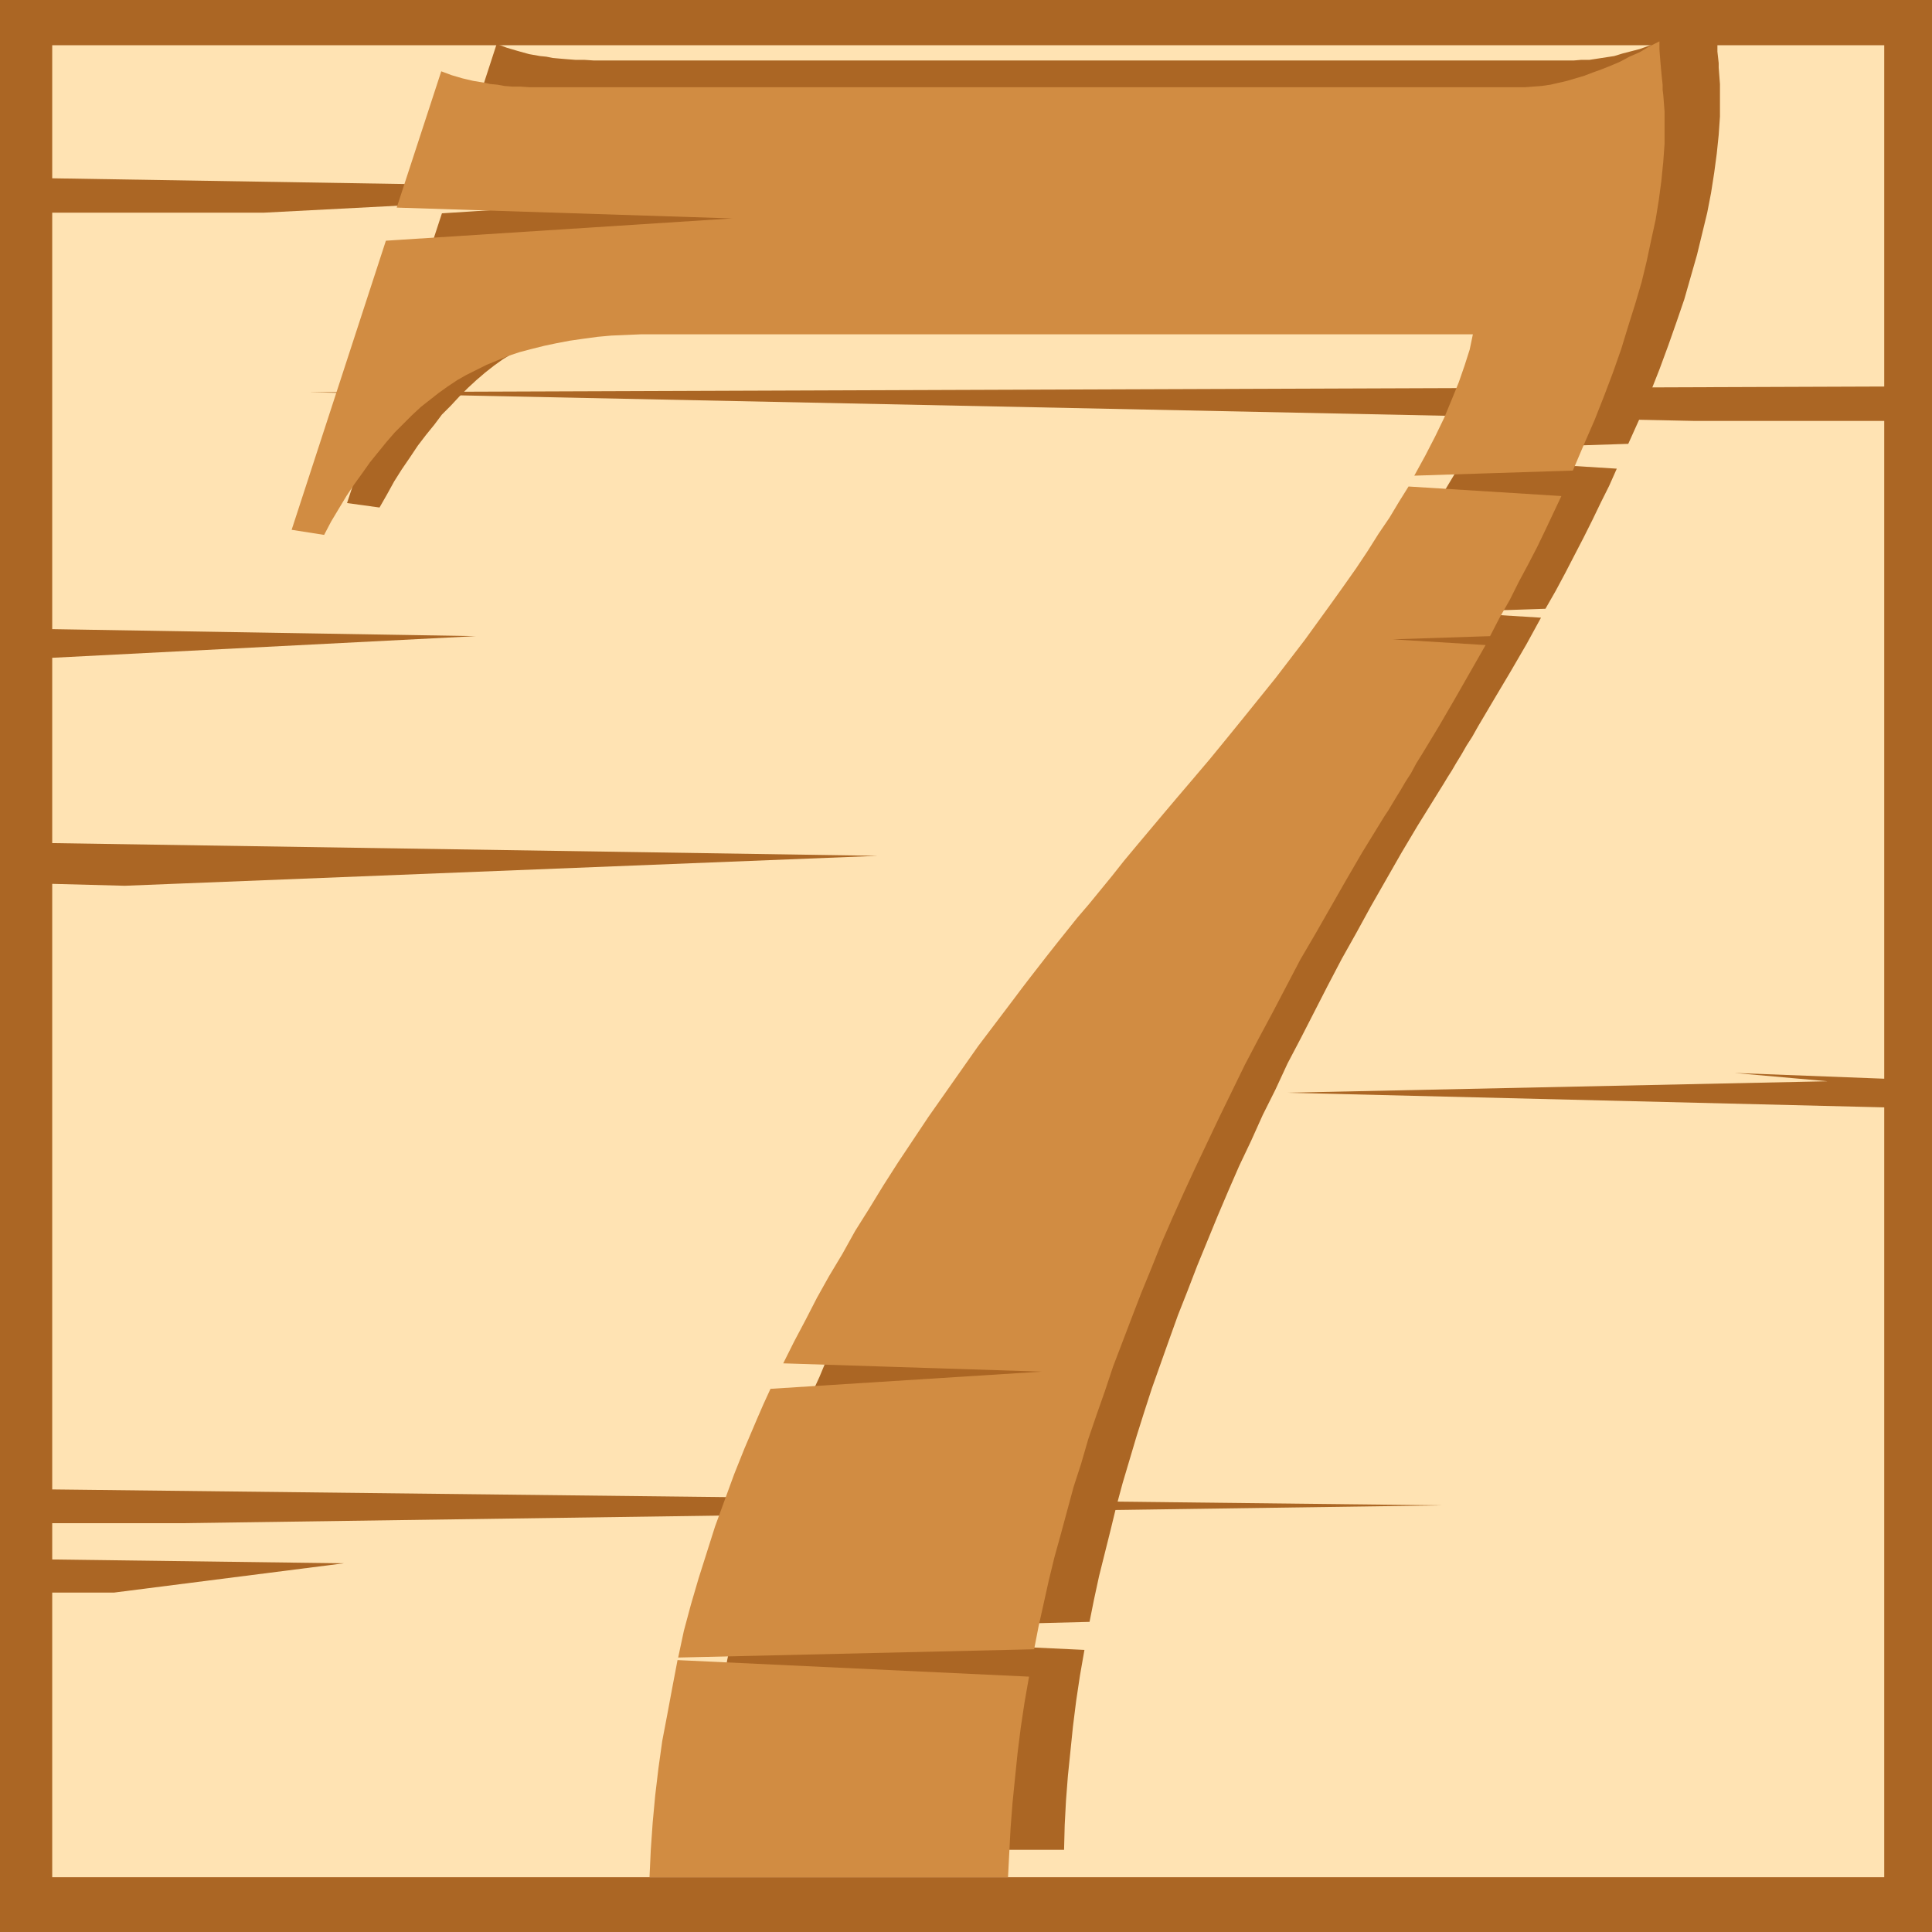 <?xml version="1.0" encoding="UTF-8" standalone="no"?>
<svg
   version="1.0"
   width="129.724mm"
   height="129.724mm"
   id="svg8"
   sodipodi:docname="Lumber 7.wmf"
   xmlns:inkscape="http://www.inkscape.org/namespaces/inkscape"
   xmlns:sodipodi="http://sodipodi.sourceforge.net/DTD/sodipodi-0.dtd"
   xmlns="http://www.w3.org/2000/svg"
   xmlns:svg="http://www.w3.org/2000/svg">
  <sodipodi:namedview
     id="namedview8"
     pagecolor="#ffffff"
     bordercolor="#000000"
     borderopacity="0.25"
     inkscape:showpageshadow="2"
     inkscape:pageopacity="0.0"
     inkscape:pagecheckerboard="0"
     inkscape:deskcolor="#d1d1d1"
     inkscape:document-units="mm" />
  <defs
     id="defs1">
    <pattern
       id="WMFhbasepattern"
       patternUnits="userSpaceOnUse"
       width="6"
       height="6"
       x="0"
       y="0" />
  </defs>
  <path
     style="fill:#ab6624;fill-opacity:1;fill-rule:evenodd;stroke:none"
     d="M 0,0 H 490.294 V 490.294 H 0 Z"
     id="path1" />
  <path
     style="fill:#ffe3b3;fill-opacity:1;fill-rule:evenodd;stroke:none"
     d="M 478.174,98.091 78.376,99.545 429.856,106.817 h 48.318 v 166.933 l -37.976,-1.454 23.594,2.101 -137.36,2.909 151.742,3.717 V 476.396 H 13.251 v -72.235 h 15.675 l 58.338,-7.434 -74.013,-0.97 v -9.211 h 33.128 l 319.644,-4.525 -352.772,-4.04 V 224.301 l 18.422,0.485 191.011,-7.595 -209.433,-3.232 V 166.933 L 120.715,161.438 13.251,159.661 V 53.974 h 53.651 L 181.961,47.995 13.251,45.248 V 11.474 H 478.174 Z"
     id="path2" />
  <path
     style="fill:#ab6624;fill-opacity:1;fill-rule:evenodd;stroke:none"
     d="m 275.204,418.705 -89.203,-4.202 -1.454,6.787 -1.131,6.787 -1.131,6.949 -0.97,6.787 -0.808,6.949 -0.646,6.787 -0.646,6.949 -0.323,6.949 h 91.142 l 0.162,-6.302 0.323,-6.141 0.485,-6.302 0.646,-6.302 0.646,-6.302 0.808,-6.464 0.97,-6.464 z"
     id="path3" />
  <path
     style="fill:#ab6624;fill-opacity:1;fill-rule:evenodd;stroke:none"
     d="m 186.163,413.857 90.334,-2.262 1.131,-5.656 1.293,-5.979 1.454,-5.818 1.454,-5.818 1.454,-5.979 1.616,-5.979 1.778,-5.979 1.778,-5.979 1.939,-6.141 1.939,-5.979 4.363,-12.282 2.262,-6.302 2.424,-6.141 2.424,-6.302 2.586,-6.302 2.586,-6.302 2.747,-6.464 2.747,-6.302 3.07,-6.464 2.909,-6.464 3.232,-6.464 3.07,-6.626 3.394,-6.464 3.394,-6.626 3.394,-6.626 3.555,-6.787 3.717,-6.626 3.717,-6.787 3.878,-6.787 3.878,-6.787 4.04,-6.787 5.818,-9.373 0.808,-1.293 0.97,-1.616 1.131,-1.778 1.131,-1.939 1.293,-2.101 1.293,-2.262 1.454,-2.262 1.454,-2.586 4.202,-7.11 4.04,-6.787 4.04,-6.949 3.717,-6.787 -23.594,-1.454 24.725,-0.808 2.586,-4.525 2.424,-4.525 2.424,-4.686 2.262,-4.363 2.262,-4.525 2.101,-4.363 2.101,-4.202 1.939,-4.363 -38.784,-2.424 -2.424,3.878 -2.424,4.04 -2.586,4.202 -2.909,4.202 -2.909,4.363 -3.07,4.363 -3.07,4.525 -3.394,4.686 -3.555,4.686 -3.555,4.848 -3.878,4.848 -3.878,5.01 -4.202,5.171 -4.202,5.171 -4.363,5.171 -4.525,5.333 -3.555,4.363 -3.555,4.363 -3.555,4.04 -3.232,4.04 -3.232,3.878 -3.07,3.717 -3.07,3.555 -2.909,3.555 -2.747,3.394 -2.586,3.394 -2.586,3.07 -2.424,3.07 -2.424,3.07 -2.262,2.747 -1.939,2.747 -2.101,2.586 -4.525,6.141 -4.363,5.979 -4.363,5.979 -4.202,5.979 -4.04,5.979 -4.04,5.818 -3.878,5.818 -3.555,5.818 -3.717,5.656 -3.394,5.818 -3.394,5.656 -3.232,5.656 -3.07,5.656 -3.07,5.494 -2.909,5.494 -2.747,5.494 65.61,2.101 -68.842,4.363 -1.616,3.878 -1.778,3.878 -3.07,7.434 -2.747,6.626 -2.424,6.464 -2.424,6.626 -2.101,6.626 -2.101,6.626 -1.778,6.787 -1.778,6.626 z"
     id="path4" />
  <path
     style="fill:#ab6624;fill-opacity:1;fill-rule:evenodd;stroke:none"
     d="m 114.736,45.894 85.163,2.586 -87.749,5.656 -24.078,73.528 8.242,1.131 1.939,-3.394 1.778,-3.232 1.939,-3.07 2.101,-3.07 1.939,-2.909 2.101,-2.747 2.101,-2.586 1.939,-2.586 2.262,-2.262 2.101,-2.262 2.262,-2.262 2.101,-1.939 2.262,-1.939 2.262,-1.778 2.262,-1.616 2.424,-1.454 2.424,-1.454 2.424,-1.293 2.586,-1.293 2.747,-1.131 2.909,-1.131 2.909,-0.808 2.909,-0.97 3.232,-0.646 3.232,-0.808 3.232,-0.485 3.555,-0.485 3.394,-0.485 3.717,-0.323 3.717,-0.323 h 3.878 l 3.878,-0.162 h 207.009 l -0.808,3.878 -1.131,4.04 -1.616,4.202 -1.616,4.525 -2.101,4.525 -2.262,4.686 -2.424,5.01 -2.747,5.171 40.077,-1.293 2.909,-6.464 2.586,-6.302 2.424,-6.141 2.262,-6.141 2.101,-5.979 1.939,-5.656 1.616,-5.656 1.616,-5.656 1.293,-5.333 1.293,-5.333 0.97,-5.01 0.808,-5.171 0.646,-4.848 0.485,-4.686 0.323,-4.686 v -4.363 -1.939 -1.939 l -0.162,-2.101 -0.162,-2.101 v -1.131 l -0.162,-1.454 -0.162,-1.454 v -1.616 l -0.162,-1.778 -0.162,-1.939 -0.162,-1.939 -0.162,-2.262 -2.586,1.454 -2.424,1.293 -2.424,1.293 -2.586,1.131 -2.262,1.131 -2.262,0.97 -2.262,0.808 -2.262,0.808 -4.363,1.131 -2.101,0.646 -2.101,0.323 -2.101,0.323 -2.101,0.323 h -2.101 l -1.939,0.162 h -246.117 -2.424 l -2.424,-0.162 h -2.262 l -2.101,-0.162 -1.939,-0.162 -1.778,-0.162 -1.616,-0.323 -1.616,-0.162 -2.747,-0.485 -2.909,-0.808 -2.747,-0.808 -2.586,-0.97 z"
     id="path5" />
  <path
     style="fill:#d18c42;fill-opacity:1;fill-rule:evenodd;stroke:none"
     d="m 261.145,425.492 -89.203,-4.202 -1.293,6.787 -1.293,6.949 -1.293,6.787 -0.97,6.949 -0.808,6.787 -0.646,6.949 -0.485,6.949 -0.323,6.949 h 90.981 l 0.323,-6.302 0.323,-6.141 0.485,-6.302 0.646,-6.464 0.646,-6.302 0.808,-6.464 0.97,-6.464 z"
     id="path6" />
  <path
     style="fill:#d18c42;fill-opacity:1;fill-rule:evenodd;stroke:none"
     d="m 172.104,420.644 90.334,-2.101 1.131,-5.818 1.293,-5.818 1.293,-5.818 1.454,-5.979 1.616,-5.818 1.616,-5.979 1.616,-5.979 1.939,-5.979 1.778,-6.141 2.101,-6.141 2.101,-5.979 2.101,-6.302 4.686,-12.282 2.424,-6.302 2.586,-6.302 2.586,-6.464 2.747,-6.302 2.909,-6.464 2.909,-6.302 3.07,-6.464 3.07,-6.464 3.232,-6.626 3.232,-6.626 3.394,-6.464 3.555,-6.626 3.555,-6.787 3.555,-6.787 3.878,-6.626 3.878,-6.787 3.878,-6.787 4.04,-6.949 5.656,-9.211 0.97,-1.454 0.97,-1.616 0.97,-1.616 1.293,-2.101 1.131,-1.939 1.454,-2.262 1.293,-2.424 1.616,-2.586 4.202,-6.949 4.04,-6.949 3.878,-6.787 3.878,-6.787 -23.594,-1.454 24.725,-0.808 2.424,-4.686 2.586,-4.525 2.262,-4.525 2.424,-4.525 2.262,-4.363 2.101,-4.363 4.04,-8.565 -38.784,-2.424 -2.424,3.878 -2.424,4.04 -2.747,4.04 -2.747,4.363 -2.909,4.363 -3.07,4.363 -3.232,4.525 -3.394,4.686 -3.394,4.686 -3.717,4.848 -3.717,4.848 -4.04,5.01 -4.04,5.01 -4.202,5.171 -4.363,5.333 -4.525,5.333 -3.717,4.363 -3.555,4.202 -3.394,4.04 -3.394,4.04 -3.232,3.878 -3.07,3.878 -2.909,3.555 -2.909,3.555 -2.909,3.394 -2.586,3.232 -2.586,3.232 -2.424,3.07 -2.262,2.909 -2.262,2.909 -2.101,2.747 -1.939,2.586 -4.525,5.979 -4.525,5.979 -4.202,5.979 -4.202,5.979 -4.202,5.979 -3.878,5.818 -3.878,5.818 -3.717,5.818 -3.555,5.818 -3.555,5.656 -3.232,5.818 -3.394,5.656 -3.07,5.494 -2.909,5.656 -2.909,5.494 -2.747,5.494 65.61,2.101 -68.842,4.363 -1.778,3.878 -1.616,3.717 -3.232,7.595 -2.586,6.464 -2.424,6.626 -2.424,6.626 -2.101,6.626 -2.101,6.626 -1.939,6.626 -1.778,6.626 z"
     id="path7" />
  <path
     style="fill:#d18c42;fill-opacity:1;fill-rule:evenodd;stroke:none"
     d="m 100.677,52.682 85.163,2.747 -87.91,5.656 -23.917,73.366 8.242,1.293 1.778,-3.394 1.939,-3.232 1.939,-3.232 1.939,-2.909 2.101,-2.909 1.939,-2.747 2.101,-2.586 2.101,-2.586 2.101,-2.424 2.262,-2.262 2.101,-2.101 2.262,-2.101 2.262,-1.778 2.262,-1.778 2.262,-1.616 2.424,-1.616 2.262,-1.293 2.586,-1.293 2.586,-1.293 2.747,-1.131 2.747,-1.131 2.909,-0.97 3.07,-0.808 3.232,-0.808 3.07,-0.646 3.394,-0.646 3.394,-0.485 3.555,-0.485 3.555,-0.323 3.878,-0.162 3.717,-0.162 h 4.04 207.009 l -0.808,3.878 -1.293,4.04 -1.454,4.202 -1.778,4.363 -1.939,4.686 -2.262,4.686 -2.586,5.01 -2.747,5.01 40.238,-1.293 2.747,-6.464 2.747,-6.302 2.424,-6.141 2.262,-5.979 2.101,-5.979 1.778,-5.818 1.778,-5.656 1.616,-5.494 1.293,-5.333 1.131,-5.333 1.131,-5.171 0.808,-5.01 0.646,-4.848 0.485,-4.848 0.323,-4.525 v -4.525 -1.778 -1.939 l -0.323,-4.202 -0.162,-1.293 v -1.293 l -0.162,-1.454 -0.162,-1.616 -0.162,-1.778 -0.162,-1.939 -0.162,-2.101 v -2.101 l -2.586,1.293 -2.424,1.454 -2.586,1.131 -2.424,1.293 -2.262,0.97 -2.424,0.97 -2.262,0.808 -2.101,0.808 -4.363,1.293 -2.101,0.485 -2.101,0.485 -2.262,0.323 -2.101,0.162 -2.101,0.162 h -1.939 -245.955 -2.586 -2.262 l -2.262,-0.162 h -2.101 l -1.939,-0.162 -1.778,-0.323 -1.778,-0.162 -1.454,-0.323 -2.909,-0.485 -2.747,-0.646 -2.747,-0.808 -2.586,-0.97 z"
     id="path8" />
</svg>

